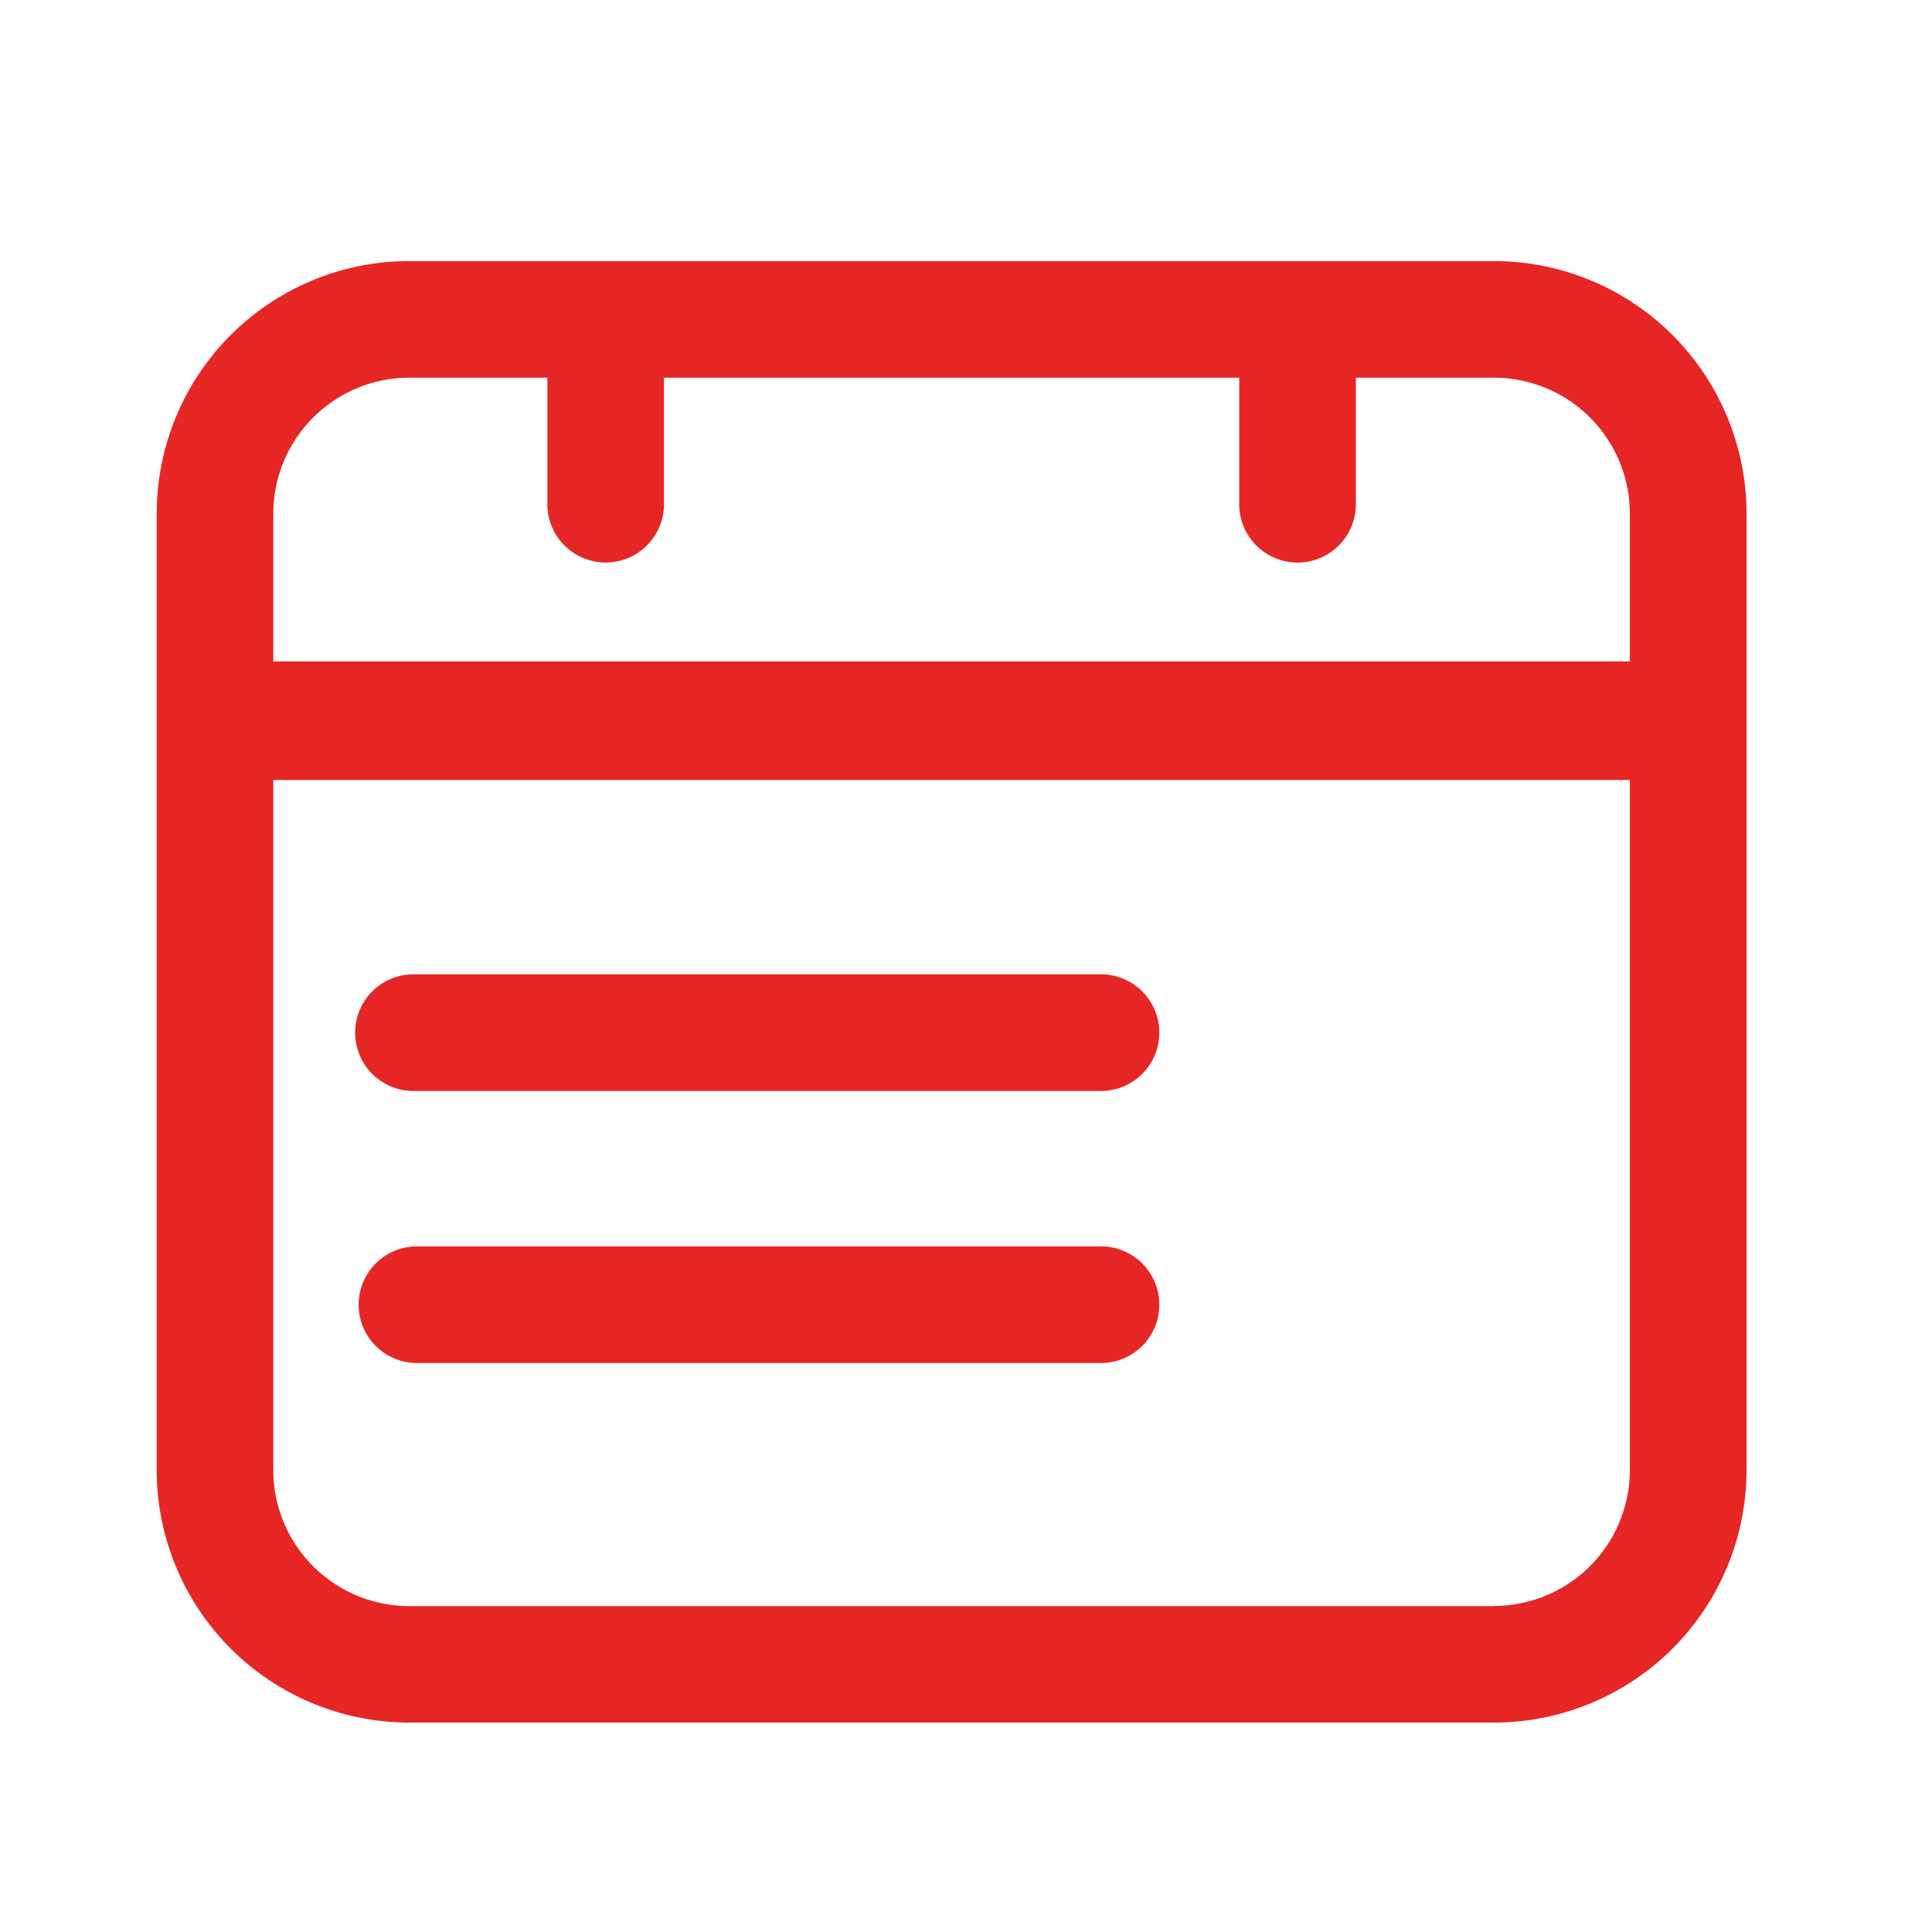 <?xml version="1.0" encoding="UTF-8"?> <svg xmlns="http://www.w3.org/2000/svg" width="37" height="37" viewBox="0 0 37 37"><g id="icon-2" transform="translate(-1003 -784)"><g id="noun-event-1476989" transform="translate(1006 789)"><path id="Trazado_1" data-name="Trazado 1" d="M146.567,69.441H125.8a4.838,4.838,0,0,0-4.839,4.838V92.592A4.838,4.838,0,0,0,125.8,97.43h20.769a4.838,4.838,0,0,0,4.839-4.838V74.279a4.838,4.838,0,0,0-4.839-4.838ZM125.8,71.674h2.643v2.456a1.117,1.117,0,0,0,2.233,0V71.674h11.017v2.457a1.117,1.117,0,0,0,2.233,0V71.674h2.642a2.606,2.606,0,0,1,2.606,2.605v2.829h-25.98V74.279a2.606,2.606,0,0,1,2.606-2.605ZM146.567,95.2H125.8a2.606,2.606,0,0,1-2.606-2.605V79.379h25.98V92.592a2.606,2.606,0,0,1-2.606,2.605Z" transform="translate(-120.96 -69.441)" fill="#e62625"></path><path id="Trazado_2" data-name="Trazado 2" d="M192.857,274.96h-13.1a1.117,1.117,0,1,0,0,2.233h13.1a1.117,1.117,0,1,0,0-2.233Z" transform="translate(-174.805 -261.3)" fill="#e62625"></path><path id="Trazado_3" data-name="Trazado 3" d="M192.857,353.36h-13.1a1.117,1.117,0,0,0,0,2.233h13.1a1.117,1.117,0,1,0,0-2.233Z" transform="translate(-174.805 -334.49)" fill="#e62625"></path></g><rect id="Rectángulo_208" data-name="Rectángulo 208" width="37" height="37" transform="translate(1003 784)" fill="none"></rect></g></svg> 